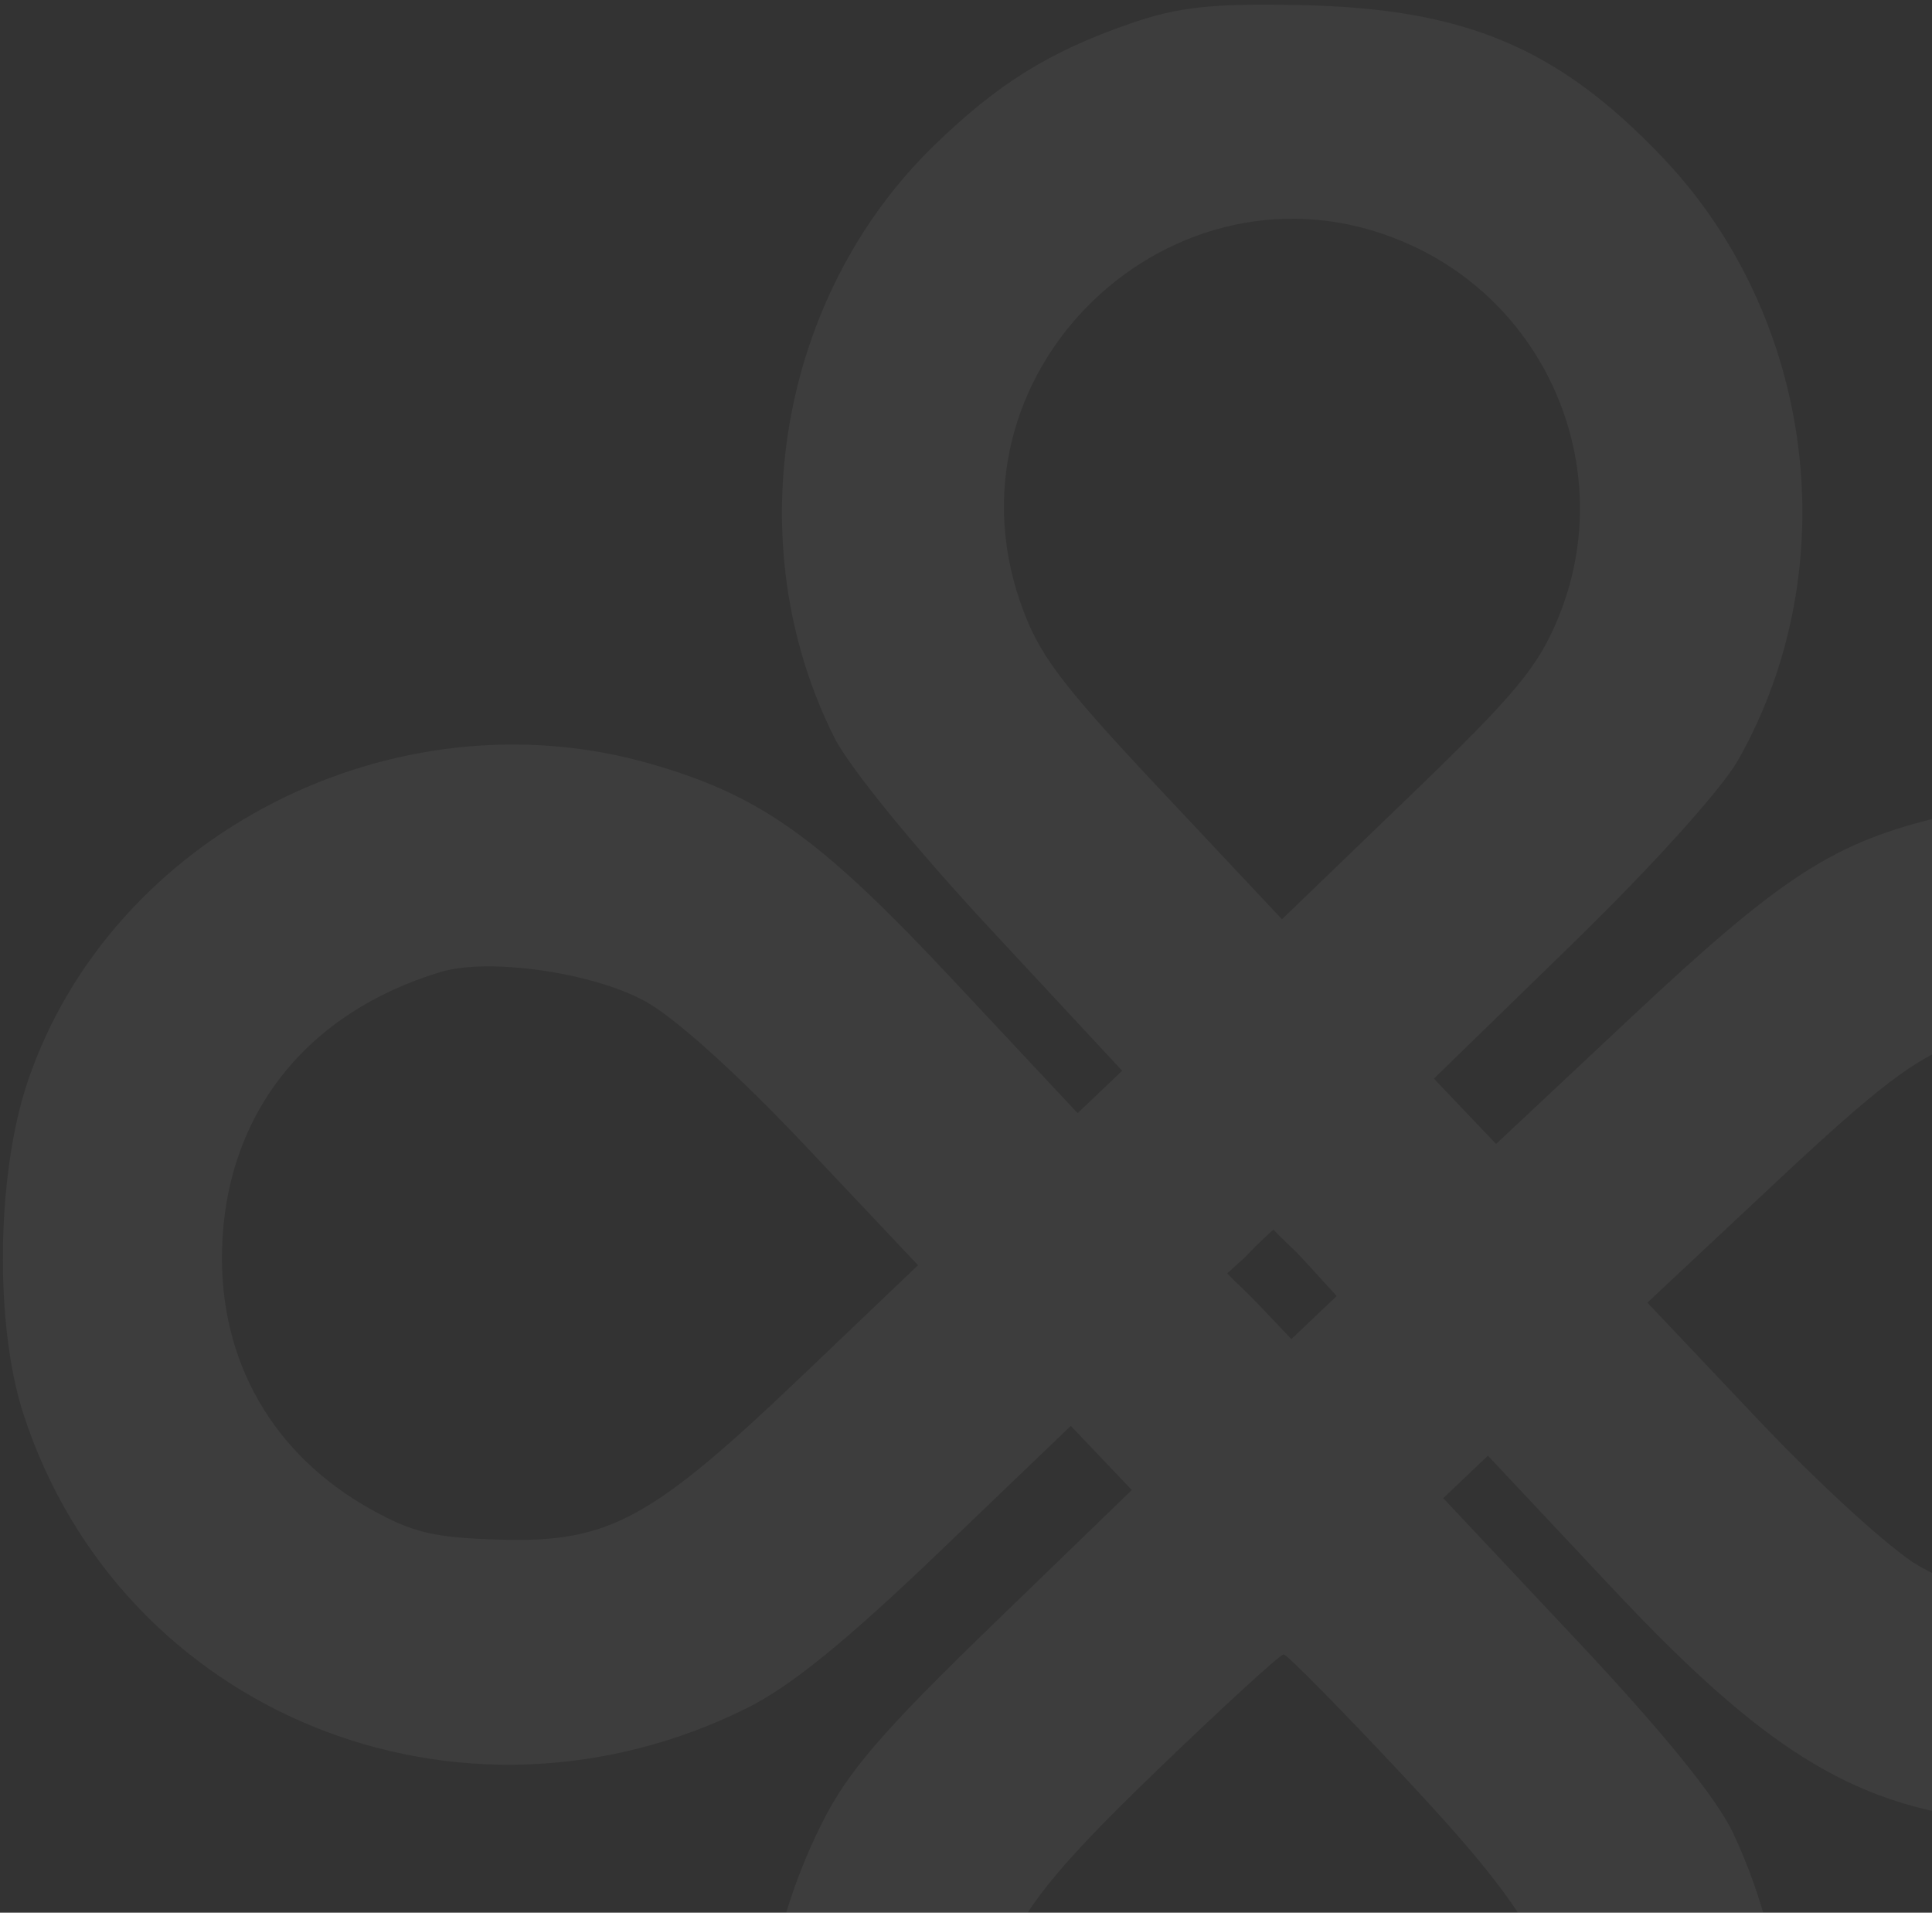 <?xml version="1.0" encoding="UTF-8"?> <svg xmlns="http://www.w3.org/2000/svg" width="197" height="195" viewBox="0 0 197 195" fill="none"><rect x="0" y="0" width="197" height="195" fill="#333333" stroke="none"/> <path opacity="0.05" fill-rule="evenodd" clip-rule="evenodd" d="M115.153 2.432C106.965 5.276 101.719 8.542 95.243 14.834C79.375 30.25 75.139 55.351 85.06 75.166C86.591 78.223 93.255 86.398 101.054 94.785L114.423 109.163L112.153 111.323L109.883 113.483L97.195 99.928C83.589 85.392 77.587 81.102 66.324 77.866C40.186 70.356 11.348 85.068 2.824 110.26C-0.371 119.701 -0.57 135.068 2.385 144.154C12.298 174.64 46.793 188.681 76.116 174.167C80.581 171.956 86.263 167.349 95.79 158.215L109.186 145.371L112.295 148.639L115.405 151.907L101.253 165.603C89.956 176.536 86.441 180.619 83.823 185.844C73.504 206.454 76.722 229.661 92.117 245.646C98.953 252.744 103.749 255.95 112.123 259.016C117.584 261.016 120.28 261.341 130.93 261.284C142.845 261.221 143.691 261.068 151.256 257.618C178.002 245.424 189.39 213.777 176.715 186.871C175.029 183.294 169.614 176.624 160.667 167.105L147.165 152.739L149.441 150.573L151.717 148.408L164.415 161.932C181.667 180.31 191.14 185.464 208.46 185.896C231.153 186.463 250.904 173.082 258.838 151.767C261.844 143.688 262.218 126.629 259.572 118.251C251.33 92.148 223.753 76.797 197.105 83.475C186.725 86.077 181.429 89.555 166.399 103.644L152.55 116.626L149.382 113.295L146.213 109.965L160.289 96.268C168.5 88.277 175.565 80.445 177.246 77.468C188.291 57.911 185.086 32.403 169.533 16.052C158.88 4.855 149.389 0.859 132.63 0.519C123.482 0.334 120.147 0.699 115.153 2.432ZM144.208 25.148C158.306 31.801 164.802 48.388 158.96 62.813C156.871 67.973 154.599 70.709 143.613 81.293L130.719 93.717L118.46 80.665C108.016 69.546 105.883 66.7 104.054 61.442C95.544 36.99 120.847 14.12 144.208 25.148ZM65.762 102.066C68.841 103.749 75.219 109.505 82.2 116.902L93.607 128.988L81.701 140.346C66.444 154.902 62.093 157.269 51.136 156.969C44.305 156.781 42.155 156.283 37.866 153.899C27.825 148.315 22.345 138.767 22.643 127.376C23.002 113.631 31.189 103.244 44.934 99.095C49.815 97.623 60.396 99.132 65.762 102.066ZM223.75 108.059C242.094 117.952 244.578 143.213 228.53 156.644C219.417 164.271 205.797 165.496 195.592 159.607C192.879 158.041 185.556 151.37 179.319 144.782L167.98 132.804L181.031 120.583C191.472 110.805 195.212 107.95 199.741 106.296C207.35 103.517 216.587 104.195 223.75 108.059ZM133.425 128.981L136.295 132.13L133.988 134.323L131.68 136.518L128.515 133.19C126.821 131.409 126.132 130.871 125.138 129.827C127.185 127.92 126.421 128.734 127.281 127.83C128.43 126.623 128.794 126.349 129.838 125.356C131.329 126.923 131.585 126.962 133.425 128.981ZM142.997 180.949C155.652 194.458 158.634 199.467 159.205 208.185C160.684 230.742 136.621 246.654 116.707 236.287C106.174 230.803 100.57 221.224 100.87 209.212C101.138 198.483 103.631 194.306 118.074 180.396C124.781 173.935 130.547 168.657 130.887 168.665C131.227 168.674 136.676 174.201 142.997 180.949Z" fill="white"></path> </svg> 